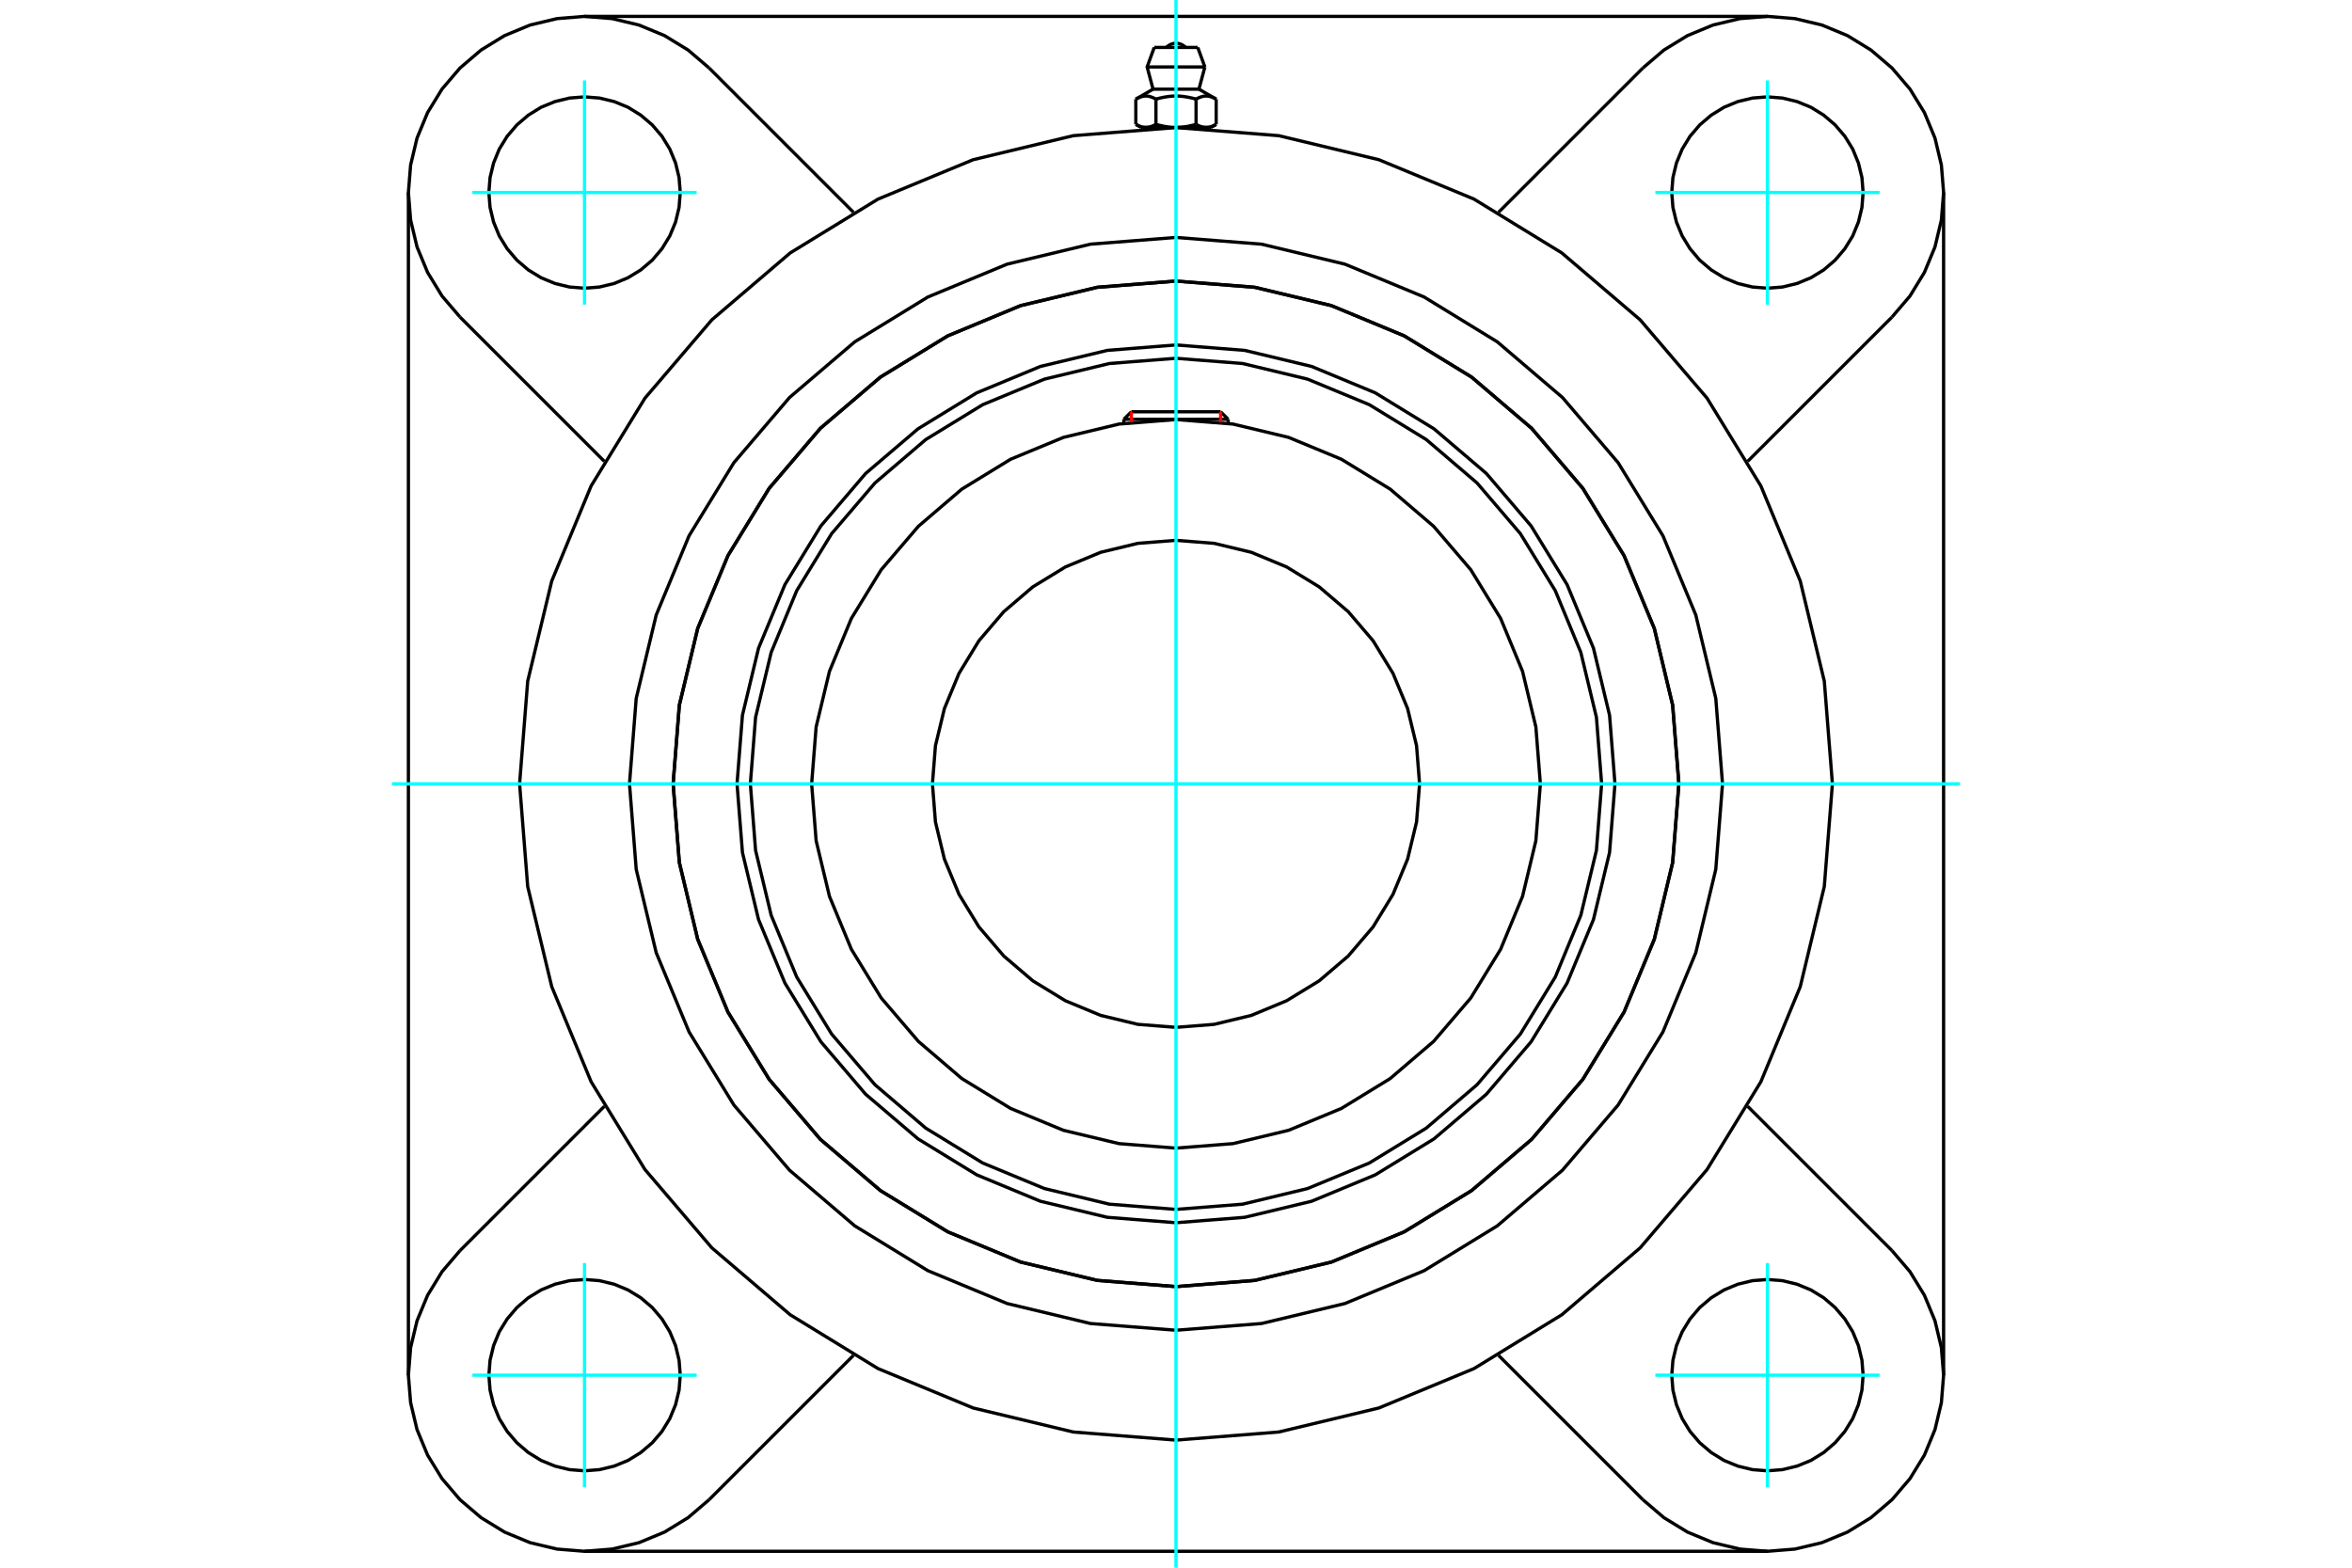 <?xml version="1.0" standalone="no"?>
<!DOCTYPE svg PUBLIC "-//W3C//DTD SVG 1.1//EN"
	"http://www.w3.org/Graphics/SVG/1.1/DTD/svg11.dtd">
<svg xmlns="http://www.w3.org/2000/svg" height="100%" width="100%" viewBox="0 0 36000 24000">
	<rect x="-1800" y="-1200" width="39600" height="26400" style="fill:#FFF"/>
	<g style="fill:none; fill-rule:evenodd" transform="matrix(1 0 0 1 0 0)">
		<g style="fill:none; stroke:#000; stroke-width:50; shape-rendering:geometricPrecision">
			<polyline points="24719,12000 24636,10949 24390,9924 23986,8950 23435,8051 22751,7249 21949,6565 21050,6014 20076,5610 19051,5364 18000,5281 16949,5364 15924,5610 14950,6014 14051,6565 13249,7249 12565,8051 12014,8950 11610,9924 11364,10949 11281,12000 11364,13051 11610,14076 12014,15050 12565,15949 13249,16751 14051,17435 14950,17986 15924,18390 16949,18636 18000,18719 19051,18636 20076,18390 21050,17986 21949,17435 22751,16751 23435,15949 23986,15050 24390,14076 24636,13051 24719,12000"/>
			<polyline points="25697,12000 25602,10796 25321,9621 24858,8506 24227,7476 23443,6557 22524,5773 21494,5142 20379,4679 19204,4398 18000,4303 16796,4398 15621,4679 14506,5142 13476,5773 12557,6557 11773,7476 11142,8506 10679,9621 10398,10796 10303,12000 10398,13204 10679,14379 11142,15494 11773,16524 12557,17443 13476,18227 14506,18858 15621,19321 16796,19602 18000,19697 19204,19602 20379,19321 21494,18858 22524,18227 23443,17443 24227,16524 24858,15494 25321,14379 25602,13204 25697,12000"/>
			<polyline points="24515,12000 24435,10981 24196,9987 23805,9042 23271,8170 22607,7393 21830,6729 20958,6195 20013,5804 19019,5565 18000,5485 16981,5565 15987,5804 15042,6195 14170,6729 13393,7393 12729,8170 12195,9042 11804,9987 11565,10981 11485,12000 11565,13019 11804,14013 12195,14958 12729,15830 13393,16607 14170,17271 15042,17805 15987,18196 16981,18435 18000,18515 19019,18435 20013,18196 20958,17805 21830,17271 22607,16607 23271,15830 23805,14958 24196,14013 24435,13019 24515,12000"/>
			<polyline points="23577,12000 23508,11128 23304,10277 22969,9468 22512,8722 21943,8057 21278,7488 20532,7031 19723,6696 18872,6492 18000,6423 17128,6492 16277,6696 15468,7031 14722,7488 14057,8057 13488,8722 13031,9468 12696,10277 12492,11128 12423,12000 12492,12872 12696,13723 13031,14532 13488,15278 14057,15943 14722,16512 15468,16969 16277,17304 17128,17508 18000,17577 18872,17508 19723,17304 20532,16969 21278,16512 21943,15943 22512,15278 22969,14532 23304,13723 23508,12872 23577,12000"/>
			<polyline points="21728,12000 21682,11417 21545,10848 21321,10308 21016,9809 20636,9364 20191,8984 19692,8679 19152,8455 18583,8318 18000,8272 17417,8318 16848,8455 16308,8679 15809,8984 15364,9364 14984,9809 14679,10308 14455,10848 14318,11417 14272,12000 14318,12583 14455,13152 14679,13692 14984,14191 15364,14636 15809,15016 16308,15321 16848,15545 17417,15682 18000,15728 18583,15682 19152,15545 19692,15321 20191,15016 20636,14636 21016,14191 21321,13692 21545,13152 21682,12583 21728,12000"/>
			<line x1="18799" y1="6419" x2="17201" y2="6419"/>
			<line x1="17317" y1="6304" x2="18683" y2="6304"/>
			<line x1="17317" y1="6304" x2="17201" y2="6419"/>
			<line x1="18799" y1="6419" x2="18683" y2="6304"/>
			<line x1="17201" y1="6419" x2="17201" y2="6481"/>
			<line x1="18799" y1="6481" x2="18799" y2="6419"/>
			<polyline points="28047,12000 27923,10428 27555,8895 26952,7439 26128,6095 25104,4896 23905,3872 22561,3048 21105,2445 19572,2077 18000,1953 16428,2077 14895,2445 13439,3048 12095,3872 10896,4896 9872,6095 9048,7439 8445,8895 8077,10428 7953,12000 8077,13572 8445,15105 9048,16561 9872,17905 10896,19104 12095,20128 13439,20952 14895,21555 16428,21923 18000,22047 19572,21923 21105,21555 22561,20952 23905,20128 25104,19104 26128,17905 26952,16561 27555,15105 27923,13572 28047,12000"/>
			<polyline points="25697,12000 25602,10796 25321,9621 24858,8506 24227,7476 23443,6557 22524,5773 21494,5142 20379,4679 19204,4398 18000,4303 16796,4398 15621,4679 14506,5142 13476,5773 12557,6557 11773,7476 11142,8506 10679,9621 10398,10796 10303,12000 10398,13204 10679,14379 11142,15494 11773,16524 12557,17443 13476,18227 14506,18858 15621,19321 16796,19602 18000,19697 19204,19602 20379,19321 21494,18858 22524,18227 23443,17443 24227,16524 24858,15494 25321,14379 25602,13204 25697,12000"/>
			<polyline points="26365,12000 26262,10691 25956,9415 25453,8202 24767,7083 23915,6085 22917,5233 21798,4547 20585,4044 19309,3738 18000,3635 16691,3738 15415,4044 14202,4547 13083,5233 12085,6085 11233,7083 10547,8202 10044,9415 9738,10691 9635,12000 9738,13309 10044,14585 10547,15798 11233,16917 12085,17915 13083,18767 14202,19453 15415,19956 16691,20262 18000,20365 19309,20262 20585,19956 21798,19453 22917,18767 23915,17915 24767,16917 25453,15798 25956,14585 26262,13309 26365,12000"/>
			<line x1="25146" y1="22959" x2="22937" y2="20750"/>
			<line x1="27053" y1="23749" x2="8947" y2="23749"/>
			<line x1="13063" y1="20750" x2="10854" y2="22959"/>
			<line x1="7041" y1="19146" x2="9250" y2="16937"/>
			<line x1="6251" y1="21053" x2="6251" y2="2947"/>
			<line x1="9250" y1="7063" x2="7041" y2="4854"/>
			<polyline points="10412,21053 10394,20824 10340,20600 10252,20388 10132,20192 9983,20017 9808,19868 9612,19748 9400,19660 9176,19606 8947,19588 8718,19606 8495,19660 8282,19748 8086,19868 7912,20017 7763,20192 7642,20388 7555,20600 7501,20824 7483,21053 7501,21282 7555,21505 7642,21718 7763,21914 7912,22088 8086,22237 8282,22358 8495,22445 8718,22499 8947,22517 9176,22499 9400,22445 9612,22358 9808,22237 9983,22088 10132,21914 10252,21718 10340,21505 10394,21282 10412,21053"/>
			<polyline points="7041,19146 6766,19468 6545,19829 6383,20220 6285,20631 6251,21053 6285,21474 6383,21886 6545,22277 6766,22637 7041,22959 7363,23234 7723,23455 8114,23617 8526,23715 8947,23749 9369,23715 9780,23617 10171,23455 10532,23234 10854,22959"/>
			<polyline points="10412,2947 10394,2718 10340,2495 10252,2282 10132,2086 9983,1912 9808,1763 9612,1642 9400,1555 9176,1501 8947,1483 8718,1501 8495,1555 8282,1642 8086,1763 7912,1912 7763,2086 7642,2282 7555,2495 7501,2718 7483,2947 7501,3176 7555,3400 7642,3612 7763,3808 7912,3983 8086,4132 8282,4252 8495,4340 8718,4394 8947,4412 9176,4394 9400,4340 9612,4252 9808,4132 9983,3983 10132,3808 10252,3612 10340,3400 10394,3176 10412,2947"/>
			<line x1="10854" y1="1041" x2="13063" y2="3250"/>
			<polyline points="10854,1041 10532,766 10171,545 9780,383 9369,285 8947,251 8526,285 8114,383 7723,545 7363,766 7041,1041 6766,1363 6545,1723 6383,2114 6285,2526 6251,2947 6285,3369 6383,3780 6545,4171 6766,4532 7041,4854"/>
			<line x1="28959" y1="4854" x2="26750" y2="7063"/>
			<polyline points="28959,4854 29234,4532 29455,4171 29617,3780 29715,3369 29749,2947 29715,2526 29617,2114 29455,1723 29234,1363 28959,1041 28637,766 28277,545 27886,383 27474,285 27053,251 26631,285 26220,383 25829,545 25468,766 25146,1041"/>
			<line x1="22937" y1="3250" x2="25146" y2="1041"/>
			<polyline points="28517,2947 28499,2718 28445,2495 28358,2282 28237,2086 28088,1912 27914,1763 27718,1642 27505,1555 27282,1501 27053,1483 26824,1501 26600,1555 26388,1642 26192,1763 26017,1912 25868,2086 25748,2282 25660,2495 25606,2718 25588,2947 25606,3176 25660,3400 25748,3612 25868,3808 26017,3983 26192,4132 26388,4252 26600,4340 26824,4394 27053,4412 27282,4394 27505,4340 27718,4252 27914,4132 28088,3983 28237,3808 28358,3612 28445,3400 28499,3176 28517,2947"/>
			<polyline points="28517,21053 28499,20824 28445,20600 28358,20388 28237,20192 28088,20017 27914,19868 27718,19748 27505,19660 27282,19606 27053,19588 26824,19606 26600,19660 26388,19748 26192,19868 26017,20017 25868,20192 25748,20388 25660,20600 25606,20824 25588,21053 25606,21282 25660,21505 25748,21718 25868,21914 26017,22088 26192,22237 26388,22358 26600,22445 26824,22499 27053,22517 27282,22499 27505,22445 27718,22358 27914,22237 28088,22088 28237,21914 28358,21718 28445,21505 28499,21282 28517,21053"/>
			<polyline points="25146,22959 25468,23234 25829,23455 26220,23617 26631,23715 27053,23749 27474,23715 27886,23617 28277,23455 28637,23234 28959,22959 29234,22637 29455,22277 29617,21886 29715,21474 29749,21053 29715,20631 29617,20220 29455,19829 29234,19468 28959,19146"/>
			<line x1="26750" y1="16937" x2="28959" y2="19146"/>
			<line x1="29749" y1="2947" x2="29749" y2="21053"/>
			<line x1="8947" y1="251" x2="27053" y2="251"/>
			<line x1="18333" y1="726" x2="17667" y2="726"/>
			<line x1="17558" y1="1025" x2="18442" y2="1025"/>
			<line x1="17649" y1="1365" x2="18351" y2="1365"/>
			<polyline points="17693,1518 17683,1512 17673,1507 17663,1502 17654,1498 17645,1494 17636,1490 17627,1487 17618,1484 17609,1481 17601,1479 17592,1476 17584,1475 17576,1473 17567,1472 17559,1471 17551,1471 17543,1470 17535,1470 17527,1471 17518,1471 17510,1472 17502,1473 17494,1475 17485,1476 17477,1479 17468,1481 17460,1484 17451,1487 17442,1490 17433,1494 17424,1498 17414,1502 17405,1507 17395,1512 17385,1518"/>
			<polyline points="18307,1518 18287,1512 18268,1507 18249,1502 18230,1498 18212,1494 18194,1490 18176,1487 18158,1484 18141,1481 18124,1479 18107,1476 18090,1475 18074,1473 18057,1472 18041,1471 18024,1471 18008,1470 17992,1470 17976,1471 17959,1471 17943,1472 17926,1473 17910,1475 17893,1476 17876,1479 17859,1481 17842,1484 17824,1487 17806,1490 17788,1494 17770,1498 17751,1502 17732,1507 17713,1512 17693,1518"/>
			<polyline points="18615,1518 18605,1512 18595,1507 18586,1502 18576,1498 18567,1494 18558,1490 18549,1487 18540,1484 18532,1481 18523,1479 18515,1476 18506,1475 18498,1473 18490,1472 18482,1471 18473,1471 18465,1470 18457,1470 18449,1471 18441,1471 18433,1472 18424,1473 18416,1475 18408,1476 18399,1479 18391,1481 18382,1484 18373,1487 18364,1490 18355,1494 18346,1498 18337,1502 18327,1507 18317,1512 18307,1518"/>
			<line x1="17385" y1="1904" x2="17385" y2="1518"/>
			<polyline points="17385,1904 17390,1906 17394,1909 17399,1911 17403,1914 17408,1916 17412,1918 17417,1920 17421,1922 17426,1925 17430,1926 17435,1928 17439,1930 17443,1932 17448,1934 17452,1935 17456,1937 17461,1938 17465,1939 17469,1941 17474,1942 17478,1943 17482,1944 17487,1945 17491,1946 17495,1947 17499,1948 17504,1948 17508,1949 17512,1950 17517,1950 17521,1950 17526,1951 17530,1951 17534,1951 17539,1951 17543,1951 17548,1951 17552,1951 17556,1950 17561,1950 17565,1950 17570,1949 17574,1948 17578,1948 17583,1947 17587,1946 17591,1945 17595,1944 17600,1943 17604,1942 17608,1941 17613,1939 17617,1938 17621,1937 17626,1935 17630,1934 17634,1932 17639,1930 17643,1928 17647,1926 17652,1925 17656,1922 17661,1920 17665,1918 17670,1916 17674,1914 17679,1911 17683,1909 17688,1906 17693,1904 17693,1518"/>
			<polyline points="17693,1904 17702,1906 17711,1909 17720,1911 17729,1914 17738,1916 17747,1918 17756,1920 17765,1922 17774,1925 17783,1926 17792,1928 17800,1930 17809,1932 17818,1934 17826,1935 17835,1937 17844,1938 17852,1939 17861,1941 17870,1942 17878,1943 17887,1944 17895,1945 17904,1946 17913,1947 17921,1948 17930,1948 17939,1949 17947,1950 17956,1950 17965,1950 17973,1951 17982,1951 17991,1951 18000,1951 17539,1951"/>
			<polyline points="18307,1904 18312,1906 18317,1909 18321,1911 18326,1914 18330,1916 18335,1918 18339,1920 18344,1922 18348,1925 18353,1926 18357,1928 18361,1930 18366,1932 18370,1934 18374,1935 18379,1937 18383,1938 18387,1939 18392,1941 18396,1942 18400,1943 18405,1944 18409,1945 18413,1946 18417,1947 18422,1948 18426,1948 18430,1949 18435,1950 18439,1950 18444,1950 18448,1951 18452,1951 18457,1951 18461,1951"/>
			<polyline points="18000,1951 18009,1951 18018,1951 18027,1951 18035,1950 18044,1950 18053,1950 18061,1949 18070,1948 18079,1948 18087,1947 18096,1946 18105,1945 18113,1944 18122,1943 18130,1942 18139,1941 18148,1939 18156,1938 18165,1937 18174,1935 18182,1934 18191,1932 18200,1930 18208,1928 18217,1926 18226,1925 18235,1922 18244,1920 18253,1918 18262,1916 18271,1914 18280,1911 18289,1909 18298,1906 18307,1904"/>
			<line x1="18461" y1="1951" x2="18000" y2="1951"/>
			<polyline points="18461,1951 18466,1951 18470,1951 18474,1951 18479,1950 18483,1950 18488,1950 18492,1949 18496,1948 18501,1948 18505,1947 18509,1946 18513,1945 18518,1944 18522,1943 18526,1942 18531,1941 18535,1939 18539,1938 18544,1937 18548,1935 18552,1934 18557,1932 18561,1930 18565,1928 18570,1926 18574,1925 18579,1922 18583,1920 18588,1918 18592,1916 18597,1914 18601,1911 18606,1909 18610,1906 18615,1904"/>
			<line x1="18533" y1="1951" x2="18461" y2="1951"/>
			<line x1="17539" y1="1951" x2="17467" y2="1951"/>
			<line x1="18615" y1="1904" x2="18615" y2="1518"/>
			<line x1="18307" y1="1904" x2="18307" y2="1518"/>
			<polyline points="18148,726 18123,704 18095,686 18065,673 18033,665 18000,662 17967,665 17935,673 17905,686 17877,704 17852,726"/>
			<line x1="18442" y1="1025" x2="18333" y2="726"/>
			<polyline points="17667,726 17558,1025 17649,1365"/>
			<line x1="18351" y1="1365" x2="18442" y2="1025"/>
			<line x1="17601" y1="1951" x2="17601" y2="1961"/>
			<line x1="18399" y1="1961" x2="18399" y2="1951"/>
			<line x1="17649" y1="1365" x2="17385" y2="1518"/>
			<line x1="18615" y1="1518" x2="18351" y2="1365"/>
			<line x1="18533" y1="1951" x2="18615" y2="1904"/>
			<line x1="17385" y1="1904" x2="17467" y2="1951"/>
		</g>
		<g style="fill:none; stroke:#0FF; stroke-width:50; shape-rendering:geometricPrecision">
			<line x1="18000" y1="24000" x2="18000" y2="0"/>
			<line x1="6000" y1="12000" x2="30000" y2="12000"/>
			<line x1="8947" y1="4663" x2="8947" y2="1231"/>
			<line x1="7231" y1="2947" x2="10663" y2="2947"/>
			<line x1="7231" y1="21053" x2="10663" y2="21053"/>
			<line x1="8947" y1="22769" x2="8947" y2="19337"/>
			<line x1="27053" y1="22769" x2="27053" y2="19337"/>
			<line x1="25337" y1="21053" x2="28769" y2="21053"/>
			<line x1="25337" y1="2947" x2="28769" y2="2947"/>
			<line x1="27053" y1="4663" x2="27053" y2="1231"/>
		</g>
		<g style="fill:none; stroke:#F00; stroke-width:50; shape-rendering:geometricPrecision">
			<line x1="17317" y1="6304" x2="17317" y2="6465"/>
			<line x1="18683" y1="6465" x2="18683" y2="6304"/>
		</g>
	</g>
</svg>

